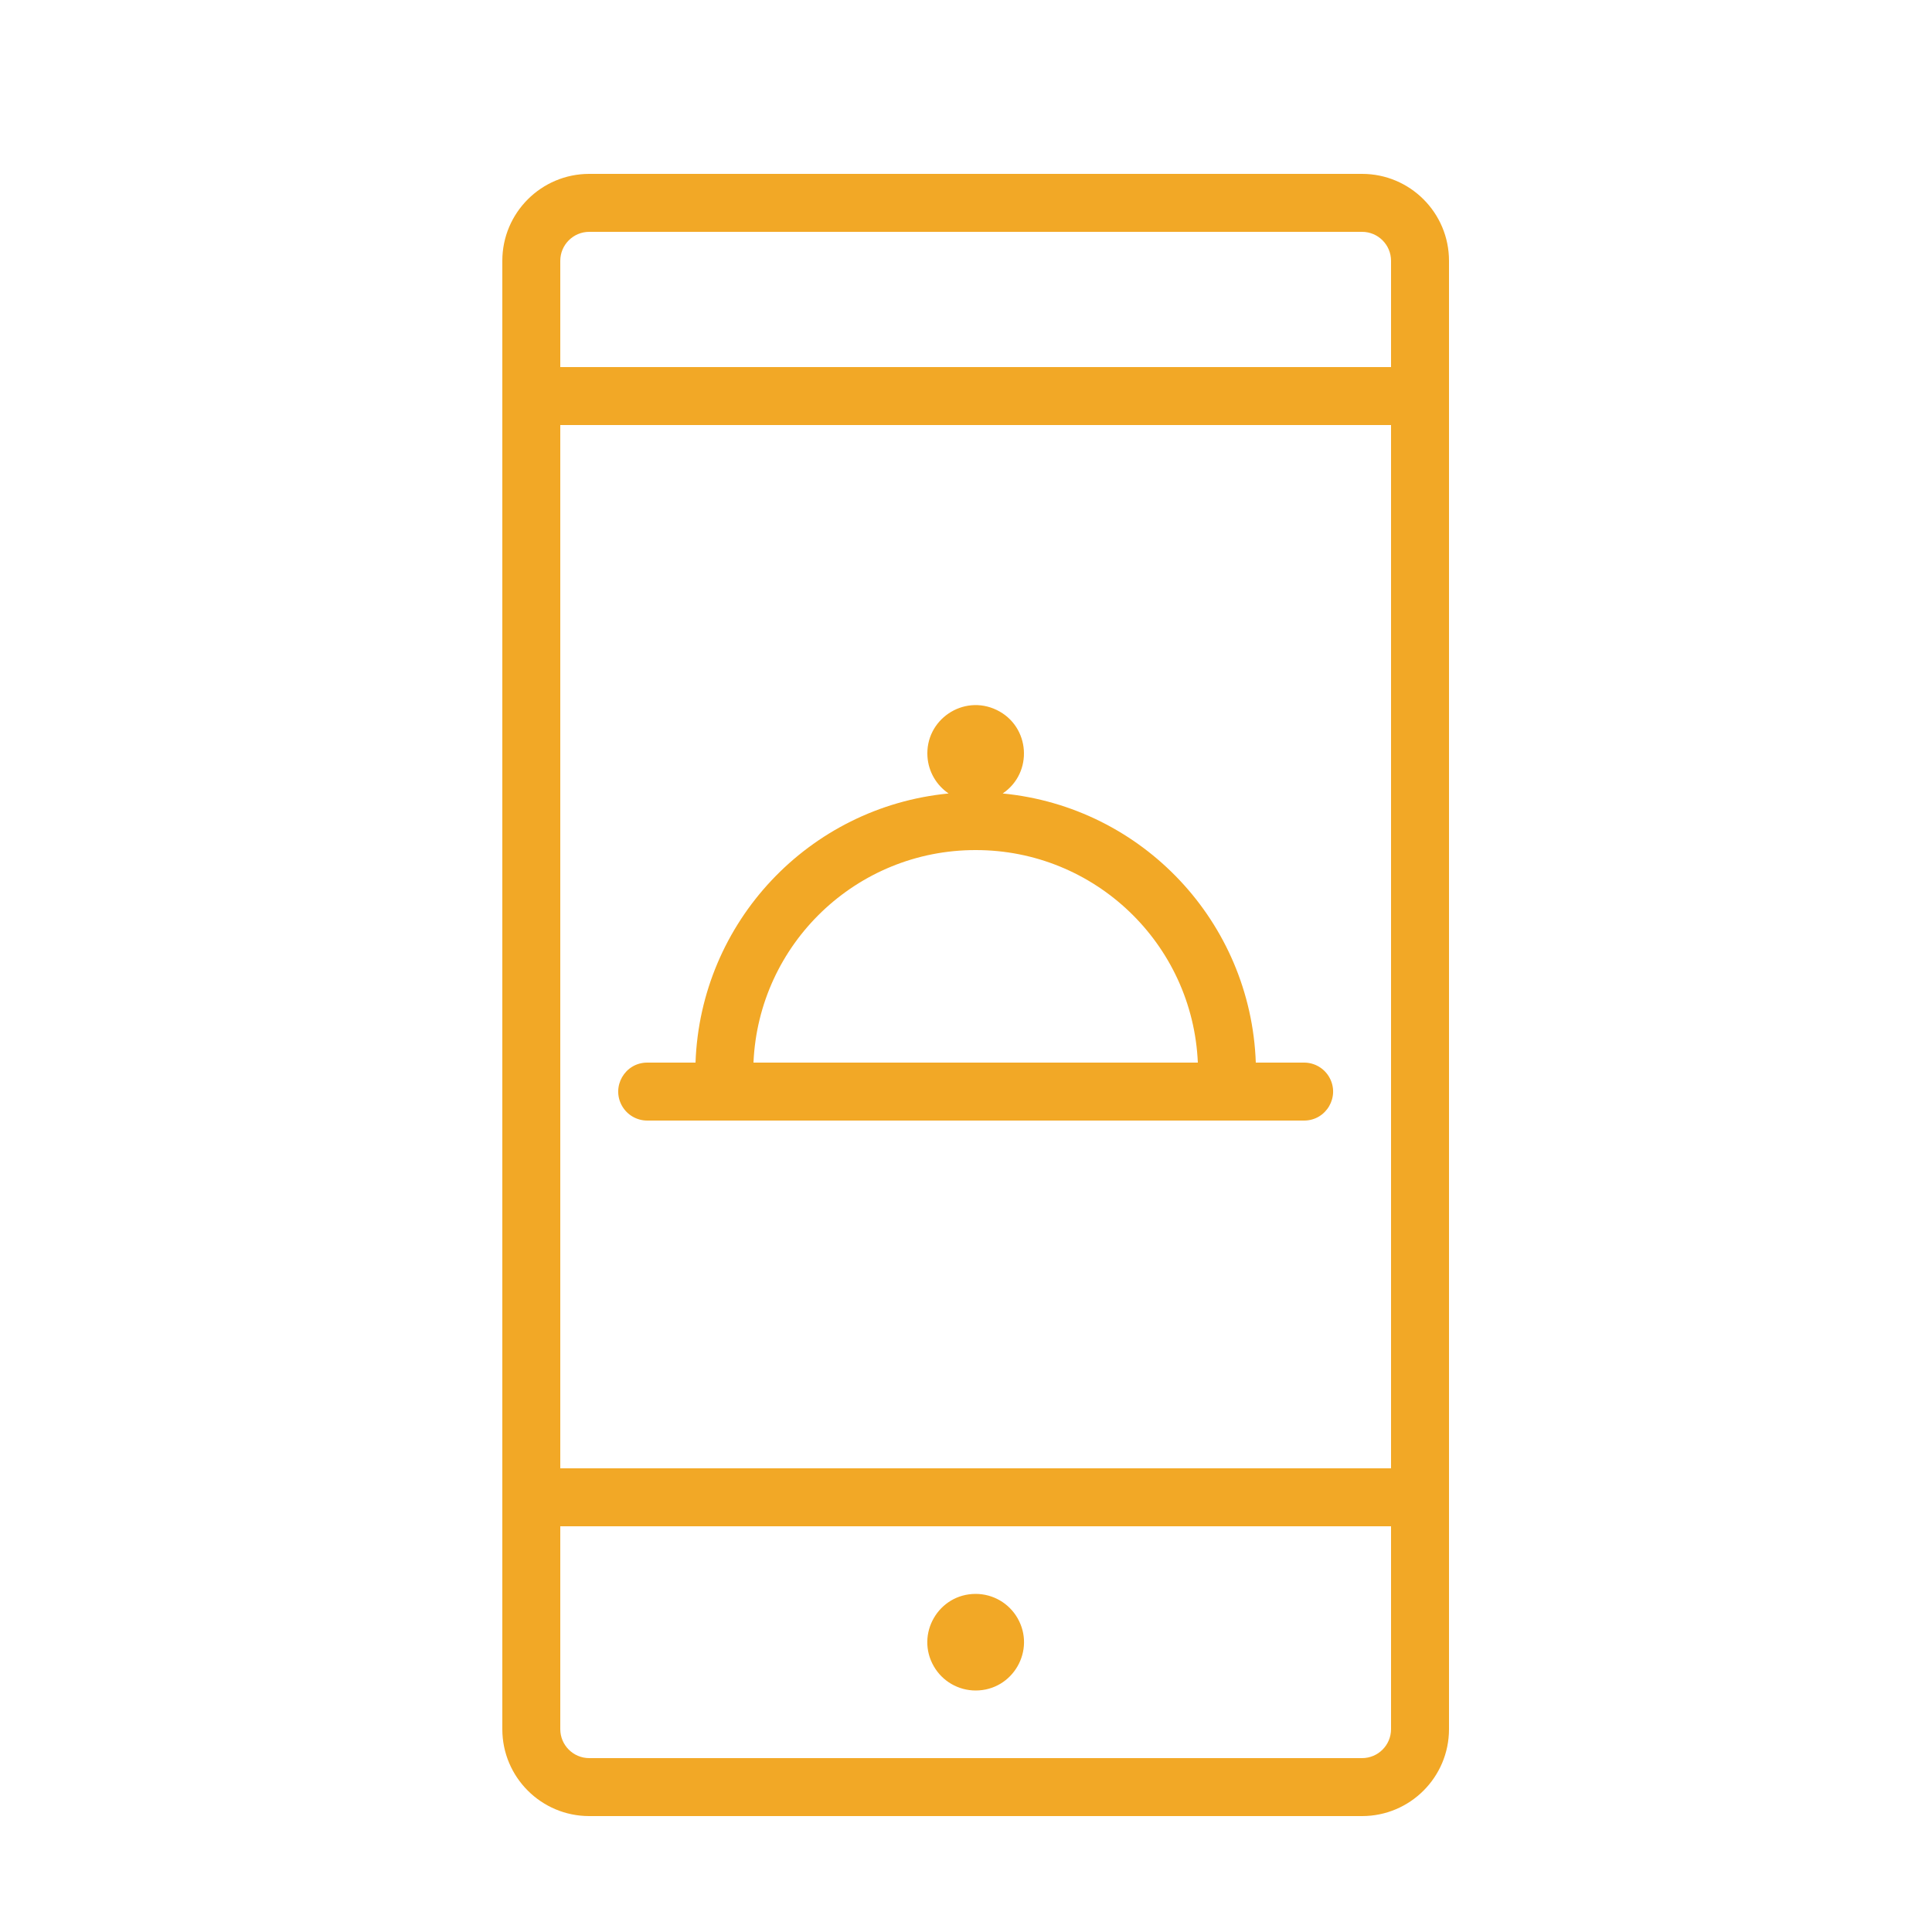 <?xml version="1.0" encoding="UTF-8"?> <svg xmlns="http://www.w3.org/2000/svg" viewBox="1950 2450 100 100" width="100" height="100"><path fill="#f2a826" stroke="none" fill-opacity="1" stroke-width="1" stroke-opacity="1" alignment-baseline="baseline" baseline-shift="baseline" color="rgb(51, 51, 51)" fill-rule="evenodd" font-size-adjust="none" id="tSvg4dca171351" title="Path 1" d="M 2020.5 2459 C 2007.167 2459 1993.833 2459 1980.5 2459 C 1978.015 2459 1976 2461.015 1976 2463.5 C 1976 2488.833 1976 2514.167 1976 2539.5 C 1976 2541.985 1978.015 2544 1980.5 2544 C 1993.833 2544 2007.167 2544 2020.5 2544 C 2022.985 2544 2025 2541.985 2025 2539.5 C 2025 2514.167 2025 2488.833 2025 2463.5C 2025 2461.015 2022.985 2459 2020.5 2459Z M 1979 2472 C 1993.333 2472 2007.667 2472 2022 2472 C 2022 2490 2022 2508 2022 2526 C 2007.667 2526 1993.333 2526 1979 2526C 1979 2508 1979 2490 1979 2472Z M 1980.5 2462 C 1993.833 2462 2007.167 2462 2020.5 2462 C 2021.328 2462 2022 2462.672 2022 2463.5 C 2022 2465.333 2022 2467.167 2022 2469 C 2007.667 2469 1993.333 2469 1979 2469 C 1979 2467.167 1979 2465.333 1979 2463.5C 1979 2462.672 1979.672 2462 1980.5 2462Z M 2020.5 2541 C 2007.167 2541 1993.833 2541 1980.5 2541 C 1979.672 2541 1979 2540.328 1979 2539.5 C 1979 2536 1979 2532.5 1979 2529 C 1993.333 2529 2007.667 2529 2022 2529 C 2022 2532.5 2022 2536 2022 2539.5C 2022 2540.328 2021.328 2541 2020.5 2541Z"></path><path fill="#f2a826" stroke="none" fill-opacity="1" stroke-width="1" stroke-opacity="1" alignment-baseline="baseline" baseline-shift="baseline" color="rgb(51, 51, 51)" fill-rule="evenodd" font-size-adjust="none" id="tSvg13f1335e104" title="Path 2" d="M 2000.5 2532.5 C 1998.575 2532.5 1997.373 2534.583 1998.335 2536.25 C 1998.782 2537.024 1999.607 2537.5 2000.5 2537.5 C 2002.425 2537.5 2003.627 2535.417 2002.665 2533.75C 2002.218 2532.976 2001.393 2532.5 2000.5 2532.5Z M 2017.5 2505 C 2016.667 2505 2015.833 2505 2015 2505 C 2014.743 2497.729 2009.141 2491.772 2001.9 2491.07 C 2003.494 2489.992 2003.324 2487.593 2001.594 2486.751 C 1999.863 2485.909 1997.87 2487.256 1998.006 2489.176 C 1998.061 2489.942 1998.464 2490.64 1999.1 2491.07 C 1991.859 2491.772 1986.257 2497.729 1986 2505 C 1985.167 2505 1984.333 2505 1983.5 2505 C 1982.345 2505 1981.624 2506.25 1982.201 2507.25 C 1982.469 2507.714 1982.964 2508 1983.5 2508 C 1994.833 2508 2006.167 2508 2017.5 2508 C 2018.655 2508 2019.376 2506.75 2018.799 2505.75C 2018.531 2505.286 2018.036 2505 2017.5 2505Z M 2000.5 2494 C 2006.661 2493.994 2011.732 2498.845 2012 2505 C 2004.333 2505 1996.667 2505 1989 2505C 1989.268 2498.845 1994.339 2493.994 2000.5 2494Z"></path><defs> </defs></svg> 